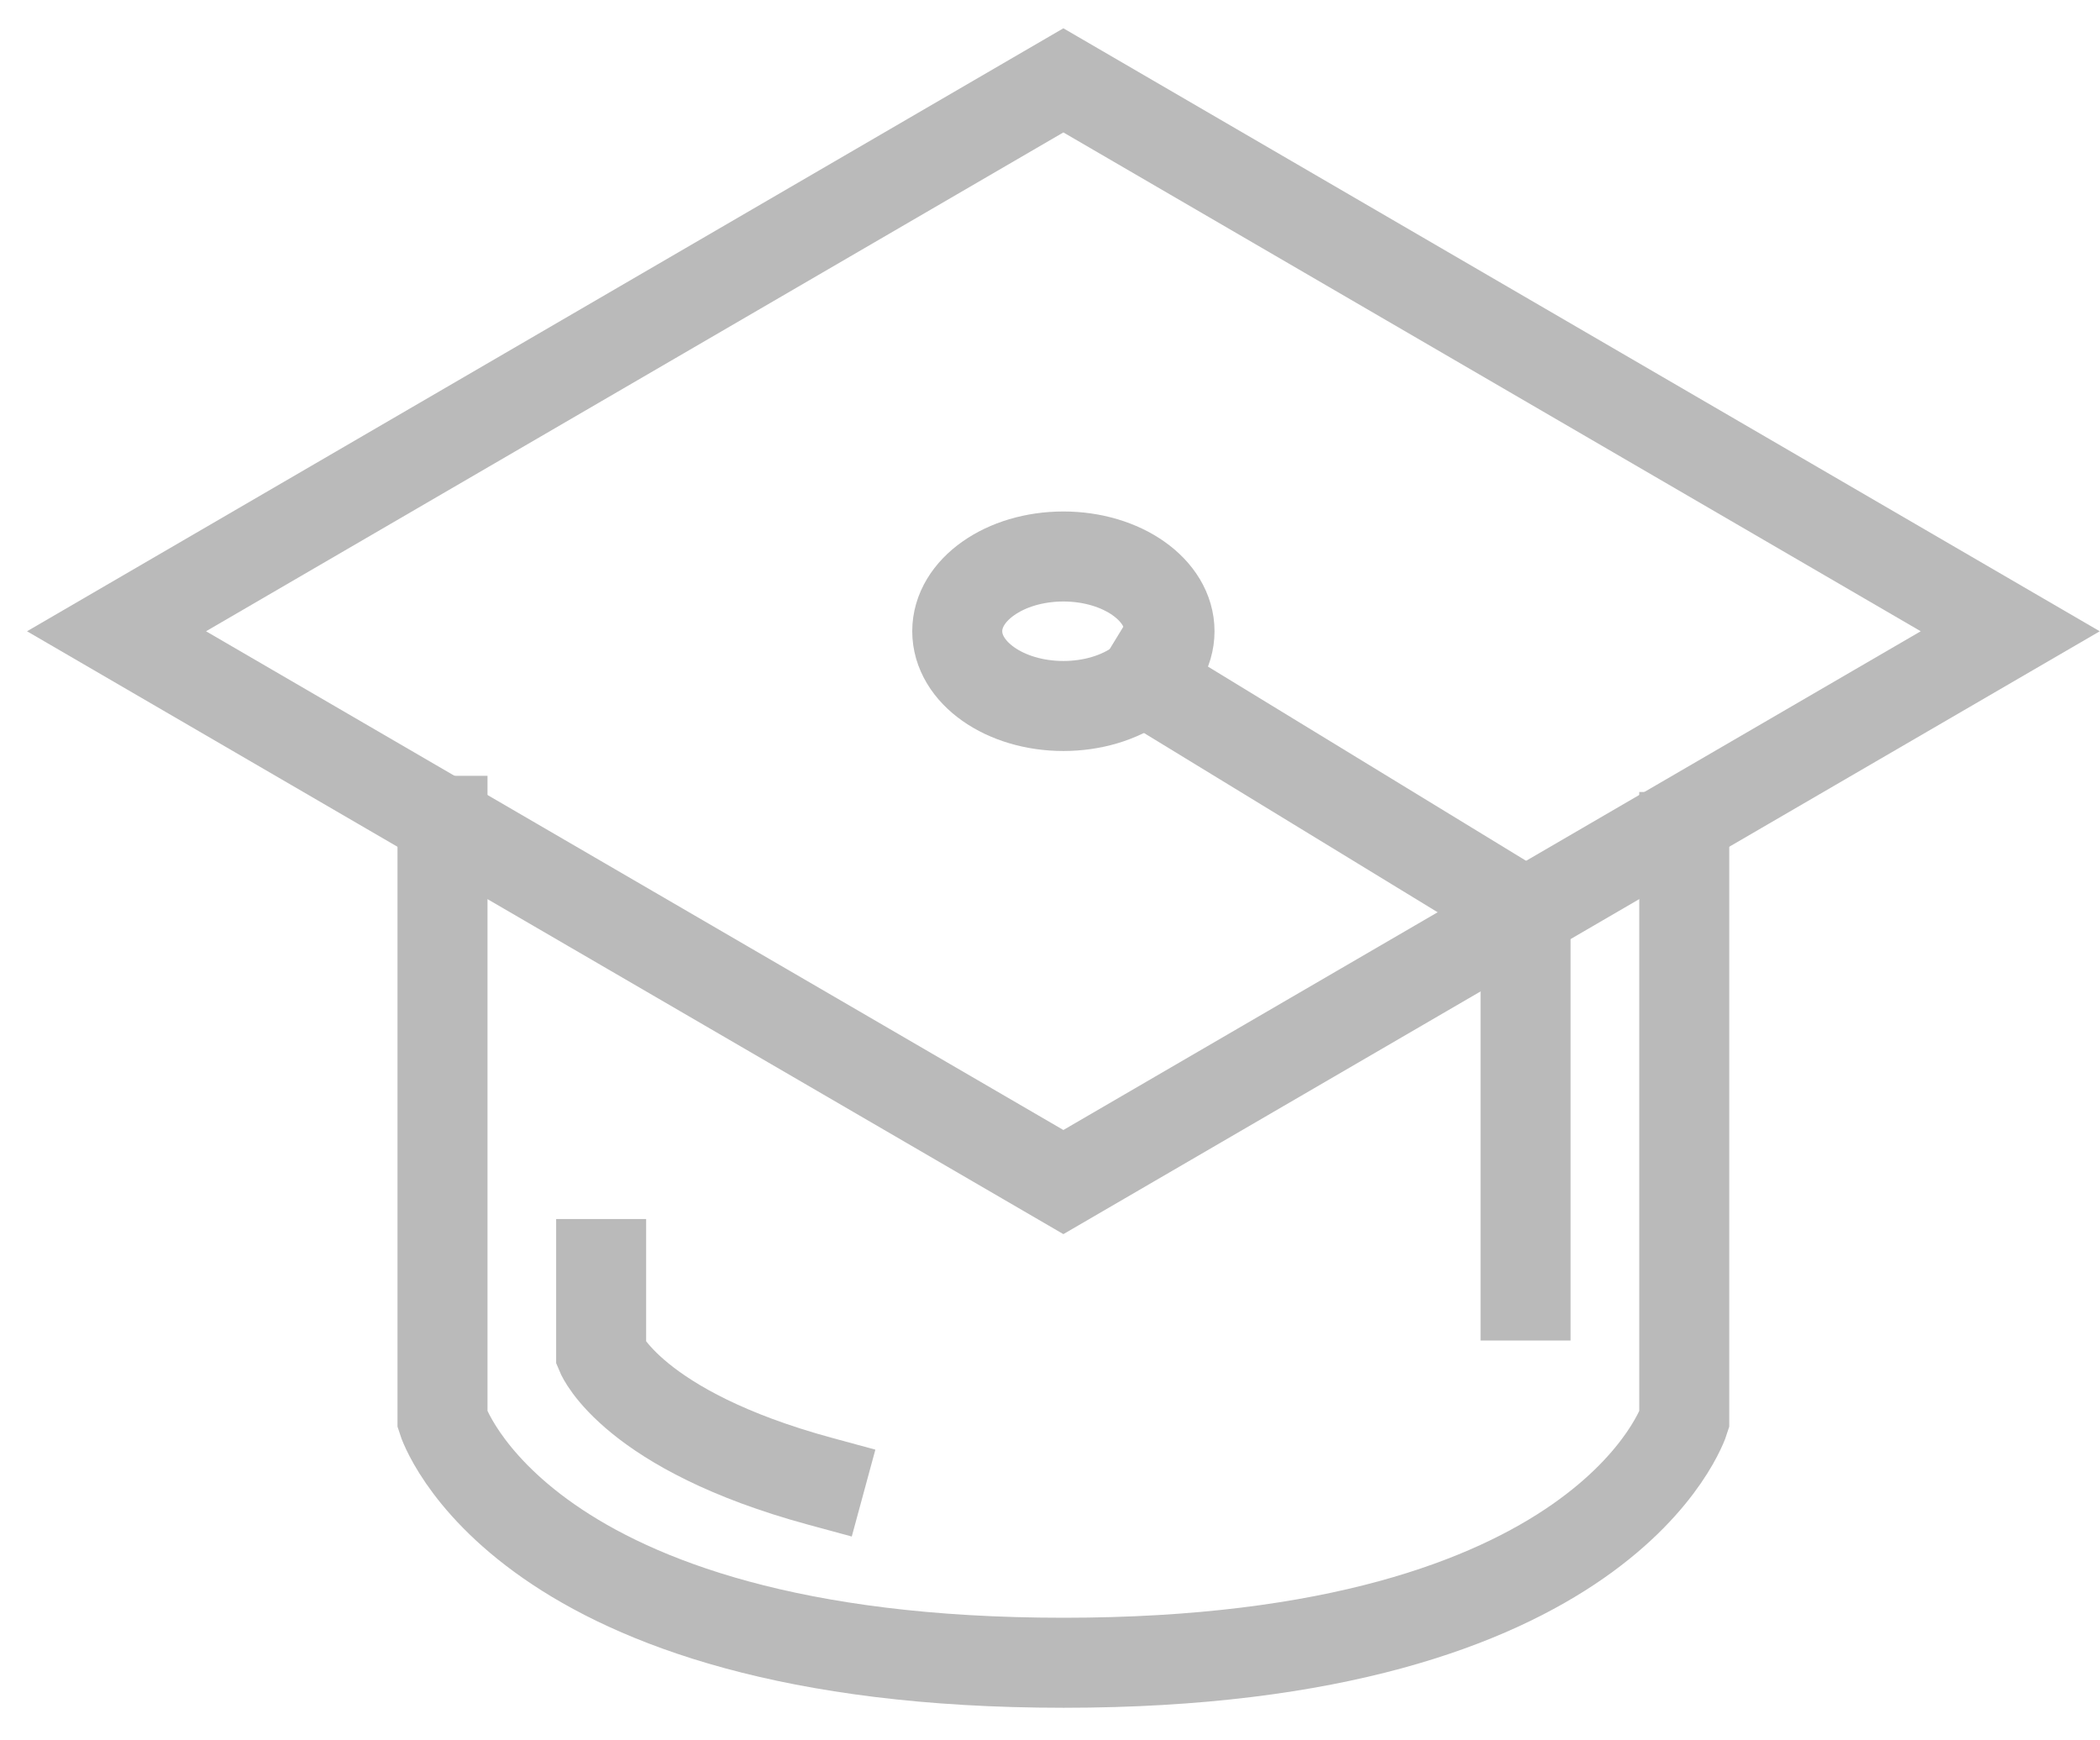 <?xml version="1.0" encoding="UTF-8"?>
<svg width="35px" height="29px" viewBox="0 0 35 29" version="1.1" xmlns="http://www.w3.org/2000/svg" xmlns:xlink="http://www.w3.org/1999/xlink">
    <!-- Generator: Sketch 58 (84663) - https://sketch.com -->
    <title>ICO</title>
    <desc>Created with Sketch.</desc>
    <g id="02.-Country" stroke="none" stroke-width="1" fill="none" fill-rule="evenodd" stroke-linecap="square">
        <g transform="translate(-370, -740)" id="_country-info" stroke="#BABABA" stroke-width="1.5">
            <g transform="translate(81, 722)">
                <g id="03" transform="translate(274, 0)">
                    <g id="ICO" transform="translate(14, 16)">
                        <g id="Group-11" transform="translate(2.75, 3)">
                            <path d="M26.321,12.947 L26.321,22.657 C26.321,22.657 25.049,26.707 15.975,26.707 C6.897,26.707 5.625,22.657 5.625,22.657 L5.625,12.678" id="Stroke-1"></path>
                            <path d="M11.919,23.683 C8.801,22.836 8.269,21.563 8.269,21.563 L8.269,20.063" id="Stroke-3"></path>
                            <polyline id="Stroke-5" points="23.137 14.53 15.973 18.697 0.192 9.519 15.973 0.339 31.754 9.519 26.235 12.728 23.827 14.129"></polyline>
                            <polyline id="Stroke-7" points="17.309 10.331 23.676 14.217 23.676 20.587"></polyline>
                            <path d="M17.742,9.518 C17.742,10.206 16.95,10.764 15.973,10.764 C14.996,10.764 14.204,10.206 14.204,9.518 C14.204,8.831 14.996,8.273 15.973,8.273 C16.95,8.273 17.742,8.831 17.742,9.518 Z" id="Stroke-9"></path>
                        </g>
                    </g>
                </g>
            </g>
        </g>
    </g>
</svg>